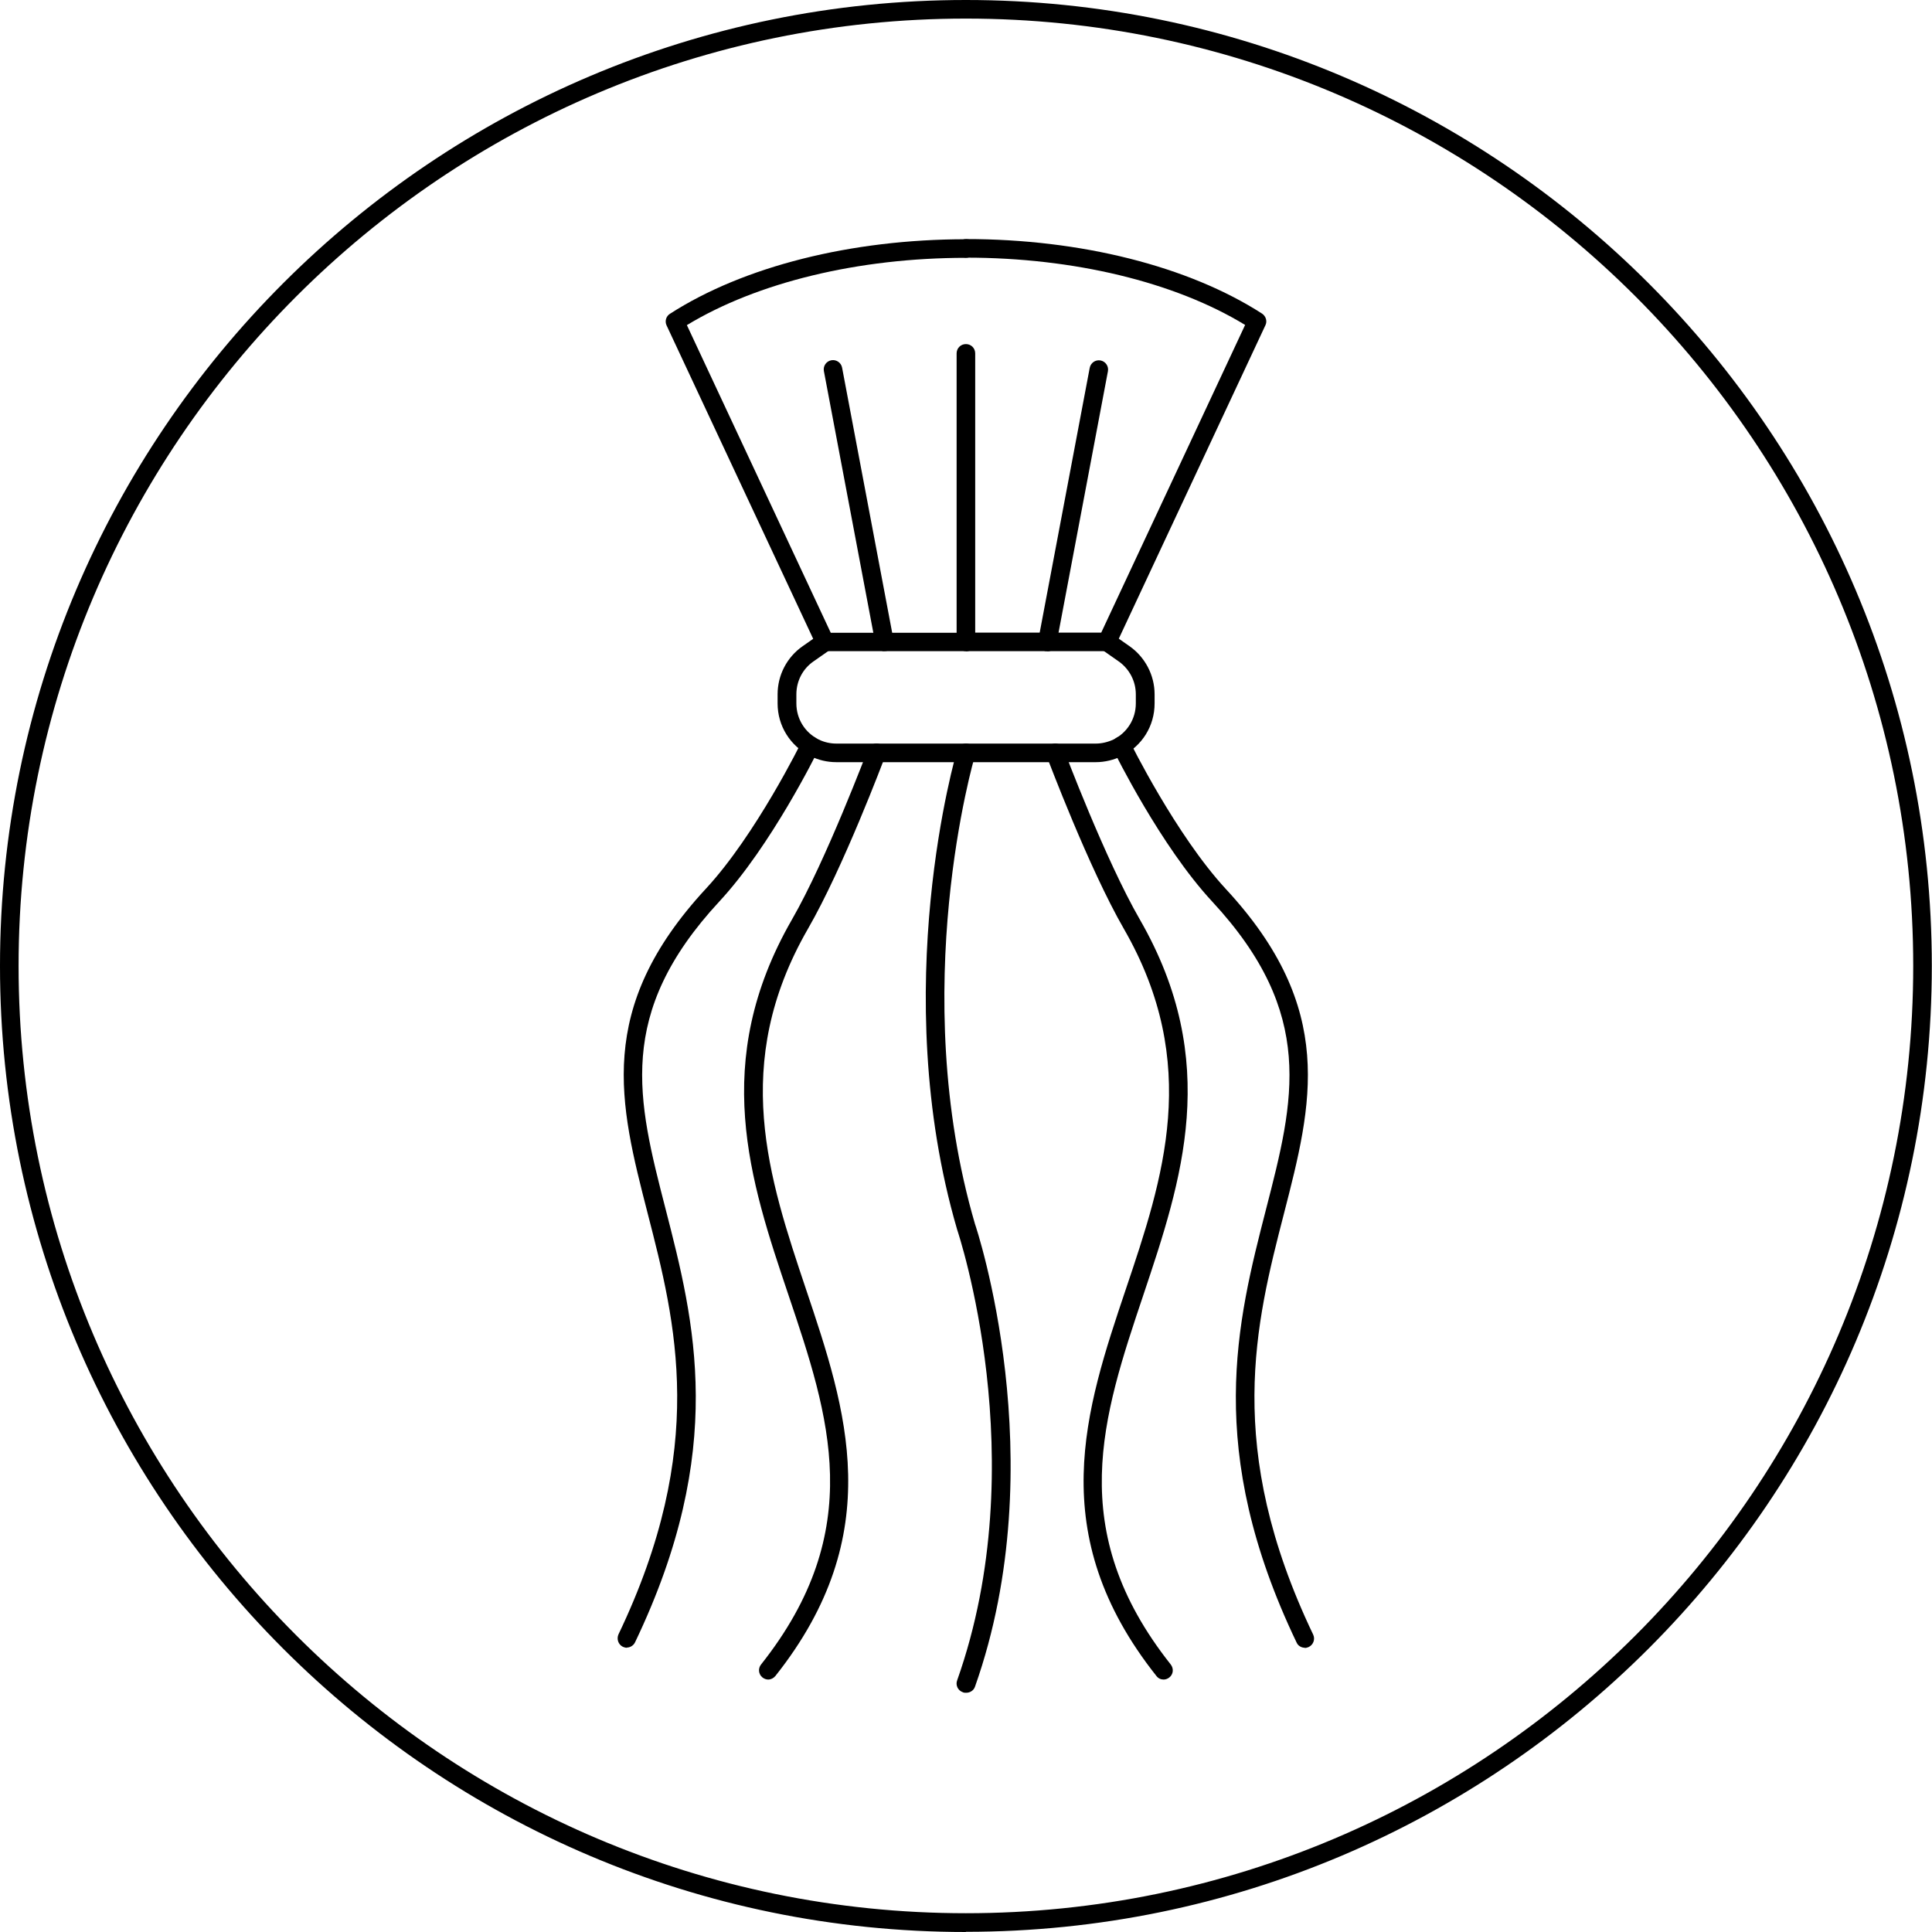 <?xml version="1.0" encoding="UTF-8"?>
<svg xmlns="http://www.w3.org/2000/svg" id="Layer_2" data-name="Layer 2" viewBox="0 0 103.93 103.93">
  <g id="Layer_1-2" data-name="Layer 1">
    <g>
      <g>
        <path d="M51.96,35.03h-7.59c-.19,0-.37-.11-.45-.29l-8.06-17.23c-.11-.23-.03-.5.18-.63,3.96-2.55,9.76-4.01,15.92-4.01.28,0,.5.22.5.5s-.22.5-.5.5c-5.78,0-11.22,1.32-15.01,3.62l7.74,16.55h6.77v-15.03c0-.28.22-.5.5-.5s.5.22.5.5v15.53c0,.28-.22.5-.5.5Z"></path>
        <path d="M47.58,35.03c-.24,0-.45-.17-.49-.41l-2.77-14.66c-.05-.27.13-.53.4-.58.27-.05.53.13.58.4l2.77,14.66c.05.27-.13.53-.4.58-.03,0-.06,0-.09,0Z"></path>
        <path d="M33.73,88.64c-.07,0-.15-.02-.22-.05-.25-.12-.35-.42-.24-.67,4.81-10.05,3.09-16.75,1.57-22.65-1.52-5.91-2.84-11.01,3.13-17.46,2.69-2.9,5.14-7.88,5.16-7.93.12-.25.42-.35.67-.23.25.12.35.42.23.67-.1.21-2.54,5.16-5.33,8.17-5.6,6.04-4.41,10.67-2.9,16.53,1.56,6.07,3.33,12.95-1.64,23.33-.09.18-.27.28-.45.28Z"></path>
        <path d="M41.33,90.35c-.11,0-.22-.04-.31-.11-.22-.17-.25-.49-.08-.7,5.73-7.23,3.67-13.36,1.48-19.86-2.08-6.17-4.22-12.56.18-20.21,1.86-3.23,4.06-9.1,4.09-9.15.1-.26.39-.39.64-.29.26.1.39.39.29.64-.09.24-2.26,6.01-4.16,9.3-4.18,7.26-2.1,13.42-.1,19.39,2.17,6.46,4.42,13.15-1.65,20.8-.1.12-.24.19-.39.19Z"></path>
        <path d="M70.2,88.64c-.19,0-.37-.1-.45-.28-4.97-10.38-3.2-17.26-1.64-23.33,1.51-5.86,2.7-10.49-2.9-16.53-2.79-3.01-5.22-7.96-5.33-8.17-.12-.25-.02-.55.23-.67.25-.12.55-.02.67.23.02.05,2.48,5.03,5.16,7.93,5.97,6.44,4.65,11.55,3.13,17.46-1.52,5.9-3.24,12.59,1.57,22.65.12.25.01.55-.24.67-.07.03-.14.05-.22.05Z"></path>
        <path d="M62.6,90.35c-.15,0-.29-.06-.39-.19-6.07-7.65-3.82-14.34-1.65-20.8,2.01-5.96,4.08-12.13-.1-19.39-1.9-3.3-4.06-9.06-4.16-9.3-.1-.26.03-.55.29-.64.26-.1.55.03.64.29.02.06,2.23,5.93,4.09,9.15,4.4,7.65,2.25,14.03.18,20.21-2.18,6.5-4.25,12.63,1.48,19.86.17.22.14.53-.08.7-.09.07-.2.11-.31.11Z"></path>
        <path d="M59.56,35.03h-7.59c-.28,0-.5-.22-.5-.5s.22-.5.5-.5h7.27l7.74-16.55c-3.79-2.31-9.23-3.62-15.01-3.62-.28,0-.5-.22-.5-.5s.22-.5.5-.5c6.16,0,11.96,1.46,15.92,4.01.21.14.29.41.18.63l-8.06,17.23c-.08.18-.26.29-.45.29Z"></path>
        <path d="M58.93,41h-13.94c-.48,0-.97-.11-1.4-.33-1.08-.54-1.76-1.62-1.76-2.83v-.49c0-1.03.5-2,1.35-2.59l.9-.63c.23-.16.54-.1.7.12.16.23.1.54-.12.7l-.9.63c-.58.4-.92,1.06-.92,1.77v.49c0,.83.46,1.57,1.2,1.94.3.15.63.22.96.22h13.94c.33,0,.66-.08.96-.22.74-.37,1.2-1.11,1.2-1.94v-.49c0-.7-.34-1.36-.92-1.77l-.9-.63c-.23-.16-.28-.47-.12-.7.16-.23.47-.28.7-.12l.9.63c.84.59,1.35,1.56,1.35,2.59v.49c0,1.21-.67,2.29-1.76,2.83-.43.21-.92.33-1.4.33Z"></path>
        <path d="M56.34,35.03s-.06,0-.09,0c-.27-.05-.45-.31-.4-.58l2.77-14.66c.05-.27.31-.45.58-.4.27.05.45.31.4.58l-2.77,14.66c-.05.24-.25.41-.49.41Z"></path>
        <path d="M51.96,91.06c-.06,0-.11,0-.17-.03-.26-.09-.4-.38-.3-.64,4.18-11.79.04-24.12,0-24.24-3.78-12.93-.04-25.68,0-25.8.08-.26.36-.41.62-.33.26.08.41.36.34.62-.04.12-3.69,12.6,0,25.21.04.1,4.29,12.75,0,24.88-.07.21-.27.33-.47.33Z"></path>
      </g>
      <path d="M51.96,103.93C23.31,103.93,0,80.62,0,51.96S23.31,0,51.96,0s51.96,23.31,51.96,51.96-23.31,51.96-51.96,51.96ZM51.96,1C23.86,1,1,23.86,1,51.96s22.86,50.96,50.96,50.96,50.96-22.86,50.96-50.96S80.06,1,51.96,1Z"></path>
    </g>
  </g>
</svg>
